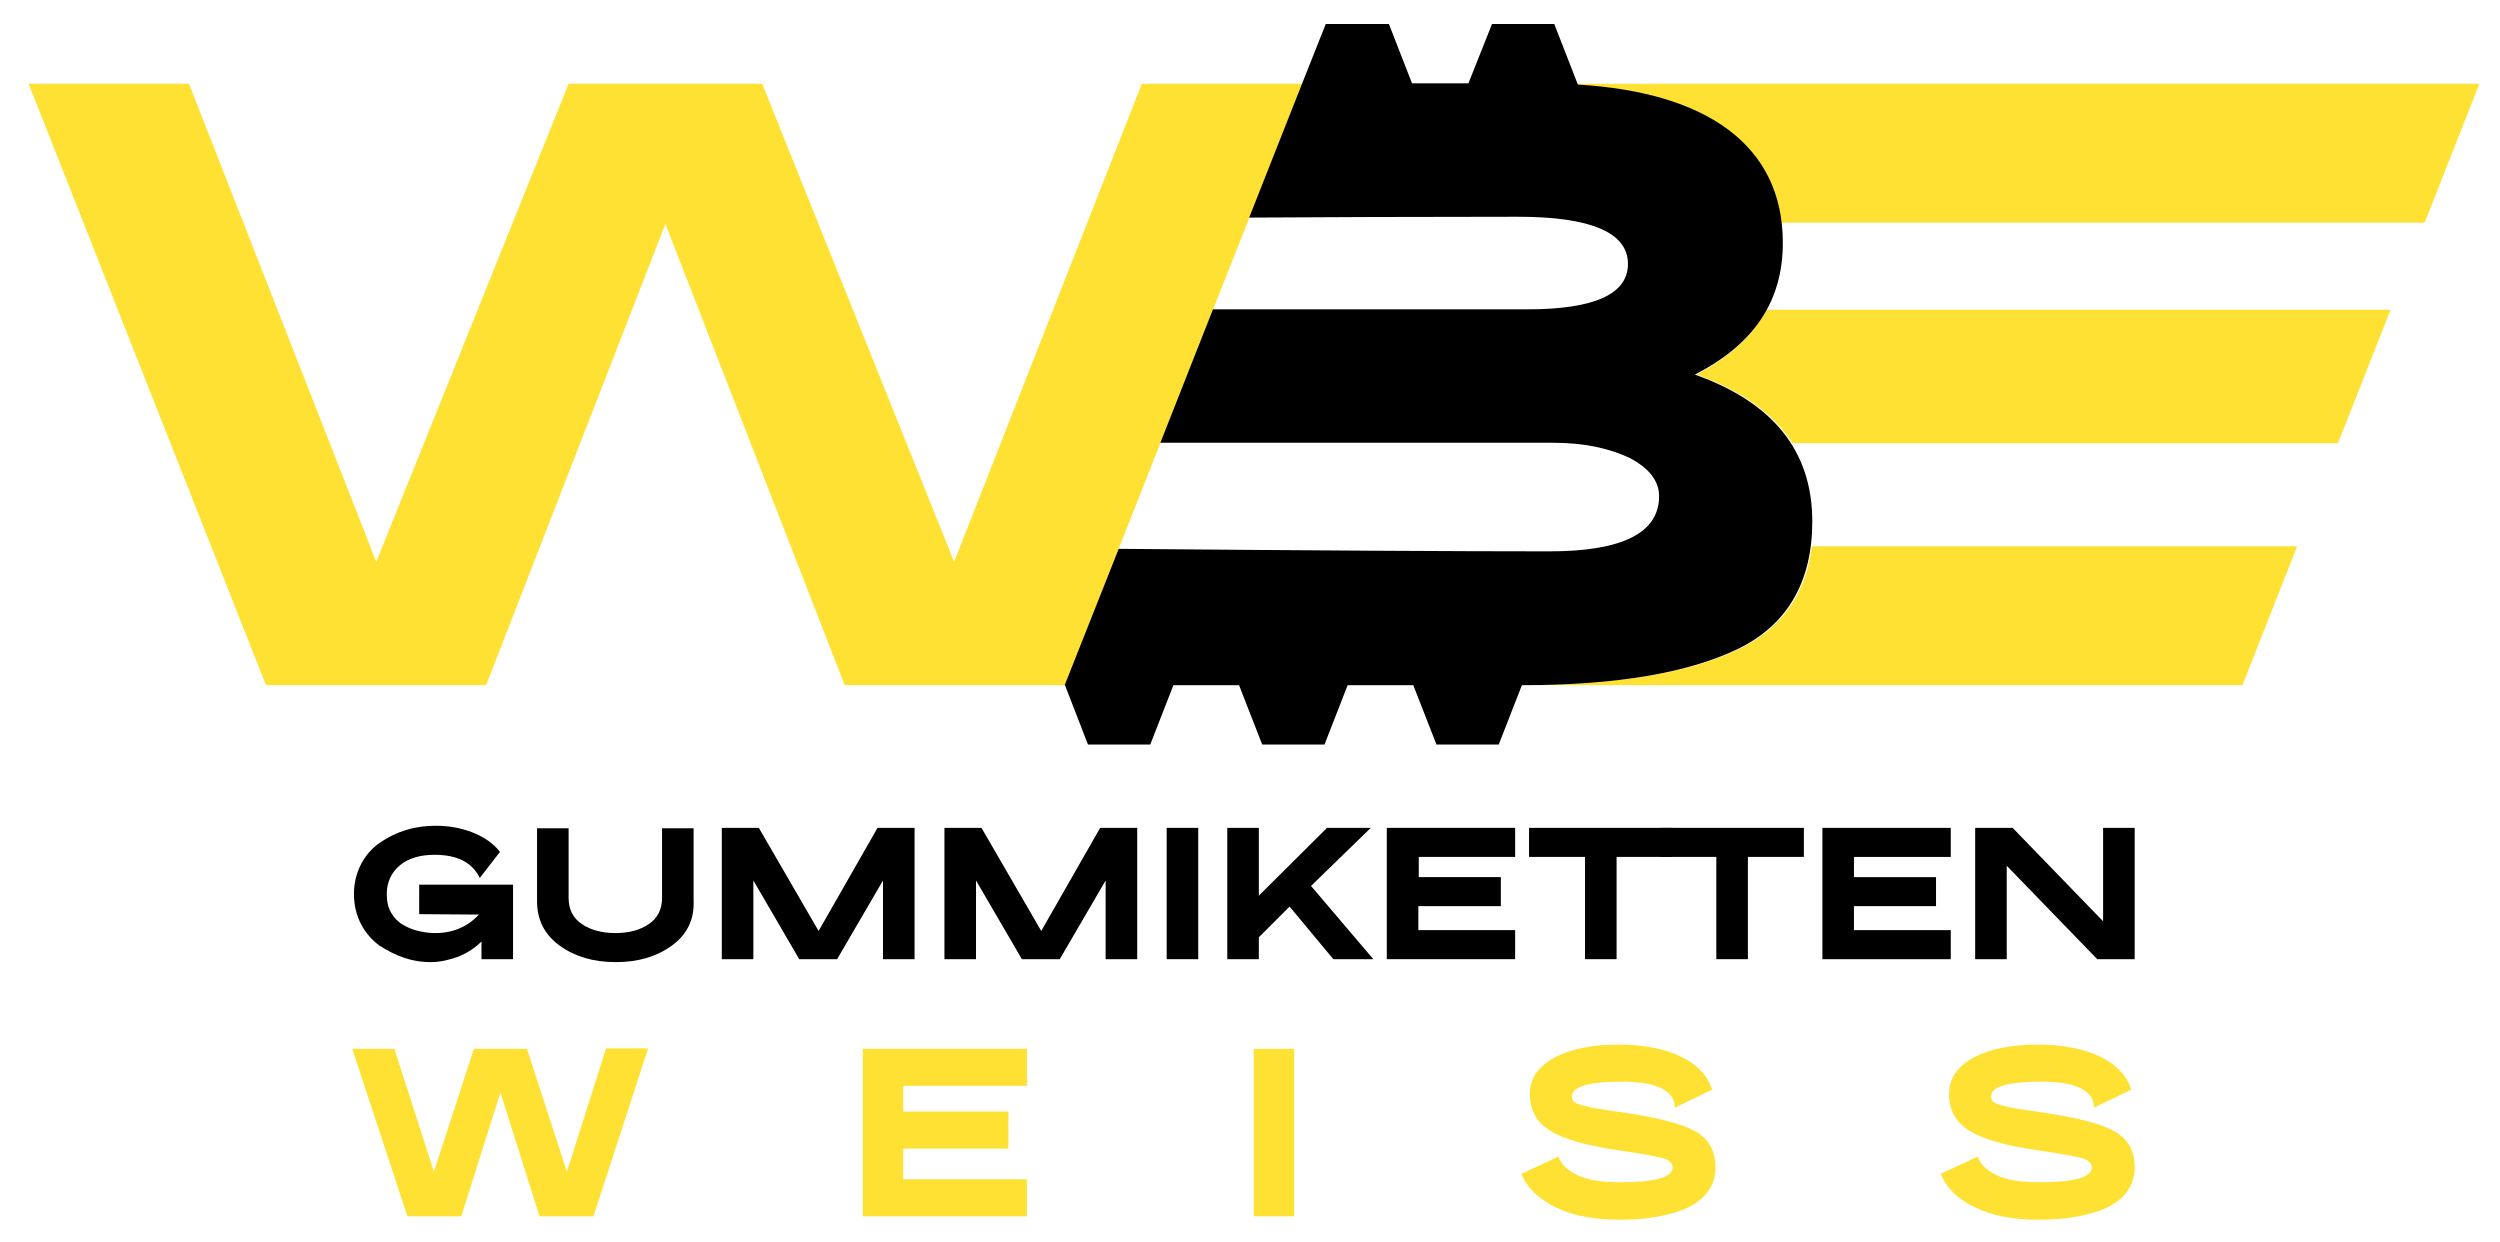 <?xml version="1.0" encoding="utf-8"?>
<!-- Generator: Adobe Illustrator 28.1.0, SVG Export Plug-In . SVG Version: 6.00 Build 0)  -->
<svg version="1.1" id="Ebene_1" xmlns="http://www.w3.org/2000/svg" xmlns:xlink="http://www.w3.org/1999/xlink" x="0px" y="0px"
	 viewBox="0 0 594 295" style="enable-background:new 0 0 594 295;" xml:space="preserve">
<style type="text/css">
	.fill-primary{fill:#FFE133;}
</style>
<g>
	<path class="fill-text" d="M99.6,210.2h22.3v17.7h-7.5v-4.2c-1.5,1.5-3.3,2.7-5.5,3.6c-2.2,0.8-4.4,1.3-6.6,1.3c-2.1,0-4.1-0.3-6.2-1
		c-2.1-0.7-4-1.7-5.9-2.9c-1.8-1.3-3.3-3-4.4-5.1c-1.1-2.1-1.7-4.5-1.7-7.2c0-2.6,0.6-5,1.7-7.1c1.1-2.1,2.6-3.8,4.5-5.1
		c1.9-1.3,3.9-2.3,6.2-3c2.3-0.7,4.6-1,7-1c3.1,0,6,0.5,8.8,1.6c2.8,1.1,4.9,2.6,6.5,4.6l-4.8,6.2c-1.8-3.7-5.4-5.5-10.7-5.5
		c-3.5,0-6.2,0.8-8.3,2.5c-2,1.7-3.1,4-3.1,6.8c0,1.7,0.3,3.2,1,4.4s1.6,2.2,2.8,2.9c1.2,0.7,2.4,1.2,3.7,1.5c1.3,0.3,2.6,0.5,4,0.5
		c4.2,0,7.7-1.5,10.4-4.4l-14.2-0.1V210.2z"/>
	<path class="fill-text" d="M159.6,224.7c-3.6,2.6-8,3.9-13.3,3.9s-9.7-1.3-13.3-3.9c-3.6-2.6-5.4-6.1-5.4-10.6v-17.3h7.5v16.6c0,2.7,1.1,4.8,3.2,6.2
		c2.1,1.4,4.8,2.1,7.9,2.1c3.2,0,5.8-0.7,7.9-2.1c2.1-1.4,3.2-3.5,3.2-6.2v-16.6h7.5V214C165,218.5,163.2,222.1,159.6,224.7z"/>
	<path class="fill-text" d="M208.5,196.7h8.8v31.2h-7.5v-18.7l-10.9,18.7h-9l-10.9-18.7v18.7h-7.5v-31.2h8.8l14.2,24.5L208.5,196.7z"/>
	<path class="fill-text" d="M261.4,196.7h8.8v31.2h-7.5v-18.7l-10.9,18.7h-9l-10.9-18.7v18.7h-7.5v-31.2h8.8l14.2,24.5L261.4,196.7z"/>
	<path class="fill-text" d="M277.2,227.9v-31.2h7.5v31.2H277.2z"/>
	<path class="fill-text" d="M316.8,227.9l-10.4-12.5l-7.3,7.3v5.2h-7.5v-31.2h7.5v16.1l16.2-16.1h10.4l-14.2,13.8l14.8,17.4H316.8z"/>
	<path class="fill-text" d="M360.1,203.6h-23v4.8h19.5v6.9H337v5.7h23v6.9h-30.5v-31.2h30.5V203.6z"/>
	<path class="fill-text" d="M397.4,196.7v6.9h-13.3v24.3h-7.5v-24.3h-13.3v-6.9H397.4z"/>
	<path class="fill-text" d="M428.6,196.7v6.9h-13.3v24.3h-7.5v-24.3h-13.3v-6.9H428.6z"/>
	<path class="fill-text" d="M463.5,203.6h-23v4.8h19.5v6.9h-19.5v5.7h23v6.9H433v-31.2h30.5V203.6z"/>
	<path class="fill-text" d="M499.7,196.7h7.5v31.2h-8.9l-21.5-22.2v22.2h-7.5v-31.2h8.9l21.5,22.2V196.7z"/>
</g>
<g>
	<path class="fill-primary" d="M144,249.1h10L141,289h-12.8l-9.3-29.4l-9.3,29.4H96.8l-13.1-39.8h10l9.4,29.2l9.5-29.2h12.6l9.5,29.2
		L144,249.1z"/>
	<path class="fill-primary" d="M244,258h-29.4v6.1h25v8.8h-25v7.3H244v8.8h-39v-39.8h39V258z"/>
	<path class="fill-primary" d="M297.9,289v-39.8h9.6V289H297.9z"/>
	<path class="fill-primary" d="M384.7,289.8c-6.1,0-11.2-1-15.2-3s-6.7-4.6-8-7.9l8.8-4.1c0.6,1.8,2.1,3.3,4.5,4.4c2.4,1.2,5.8,1.7,10.3,1.7
		c8.2,0,12.3-1.2,12.3-3.5c0-1-0.8-1.8-2.2-2.2c-1.5-0.4-5.1-1.1-10.7-1.9c-7.5-1.1-12.9-2.6-16.1-4.6c-3.3-2-4.9-4.9-4.9-8.8
		c0-3.7,2-6.5,5.8-8.6c3.9-2.1,9-3.1,15.2-3.1c6.1,0,11.1,1,15,2.9c3.9,1.9,6.3,4.6,7.3,7.8l-8.9,4.3c0.1-1.9-0.9-3.4-2.9-4.5
		c-2-1.1-5.2-1.7-9.6-1.7c-8,0-11.9,1.2-11.9,3.5c0,0.5,0.1,0.9,0.4,1.2c0.3,0.3,0.9,0.6,2,0.9c1.1,0.3,2.3,0.6,3.7,0.8
		c1.4,0.2,3.6,0.6,6.6,1c7.9,1.2,13.4,2.6,16.6,4.4s4.8,4.7,4.8,8.6c0,2.8-1,5.1-2.9,7c-2,1.9-4.6,3.2-7.9,4
		C393.2,289.4,389.3,289.8,384.7,289.8z"/>
	<path class="fill-primary" d="M484.3,289.8c-6.1,0-11.2-1-15.2-3s-6.7-4.6-8-7.9l8.8-4.1c0.6,1.8,2.1,3.3,4.5,4.4c2.4,1.2,5.8,1.7,10.3,1.7
		c8.2,0,12.3-1.2,12.3-3.5c0-1-0.8-1.8-2.2-2.2c-1.5-0.4-5.1-1.1-10.7-1.9c-7.5-1.1-12.9-2.6-16.1-4.6c-3.3-2-4.9-4.9-4.9-8.8
		c0-3.7,2-6.5,5.8-8.6c3.9-2.1,9-3.1,15.2-3.1c6.1,0,11.1,1,15,2.9c3.9,1.9,6.3,4.6,7.3,7.8l-8.9,4.3c0.1-1.9-0.9-3.4-2.9-4.5
		c-2-1.1-5.2-1.7-9.6-1.7c-8,0-11.9,1.2-11.9,3.5c0,0.5,0.1,0.9,0.4,1.2c0.3,0.3,0.9,0.6,2,0.9c1.1,0.3,2.3,0.6,3.7,0.8
		c1.4,0.2,3.6,0.6,6.6,1c7.9,1.2,13.4,2.6,16.6,4.4s4.8,4.7,4.8,8.6c0,2.8-1,5.1-2.9,7c-2,1.9-4.6,3.2-7.9,4
		C492.8,289.4,488.8,289.8,484.3,289.8z"/>
</g>
<path class="fill-primary" d="M425.9,105.3h129.6L568,73.6H419.7c-3.3,6.2-8.8,11.3-16.6,15.4C413.7,92.8,421.3,98.2,425.9,105.3
	 M413.4,154.1c-11,5.4-27,8.3-47.9,8.6l0,0.1h167.3l13-33H430.5C429.1,141.1,423.4,149.2,413.4,154.1 M589.1,19.9H366.8
	c33.1,0,53.8,11.1,56.4,33h152.9L589.1,19.9z"/>
<polygon class="fill-primary" points="271.3,19.9 226.7,133.5 181.1,19.9 135.1,19.9 89.4,133.5 44.9,19.9 6.8,19.9 63.2,162.8 115.5,162.8
	158.1,53.2 200.7,162.8 253,162.8 309.4,19.9 "/>
<path class="fill-text" d="M423.6,57.7c0-23.2-18.1-35.8-48.7-37.6l-5.6-14.4h-14.8l-5.6,14.1h-13.4l-5.5-14.1H315l-5.6,14.1h0l-12.6,31.9
	c17.8-0.1,39-0.2,63.8-0.2c17.5,0,26.2,3.8,26.2,11.2c0,7.2-8,10.8-23.9,10.8h-74.7l-12.5,31.7H369c7.4,0,13.3,1.3,18.2,3.6
	c4.7,2.5,7,5.5,7,9.1c0,8.7-8.7,13.1-26,13.1c-22.3,0-56.4-0.2-102.4-0.6L253,162.7h0l0,0l0,0h0l5.5,14.2h14.8l5.5-14.1
	c5.1,0,10.3,0,15.6,0l5.5,14.1h14.8l5.5-14.1c5.5,0,10.7,0,15.6,0l5.5,14.1h14.8l5.5-14.1h0.1c22.6,0,39.7-3,51.4-8.7
	c11.6-5.7,17.5-15.9,17.5-30.2c0-16.7-9.3-28.3-27.9-34.9C416.8,81.8,423.6,71.5,423.6,57.7"/>
</svg>
